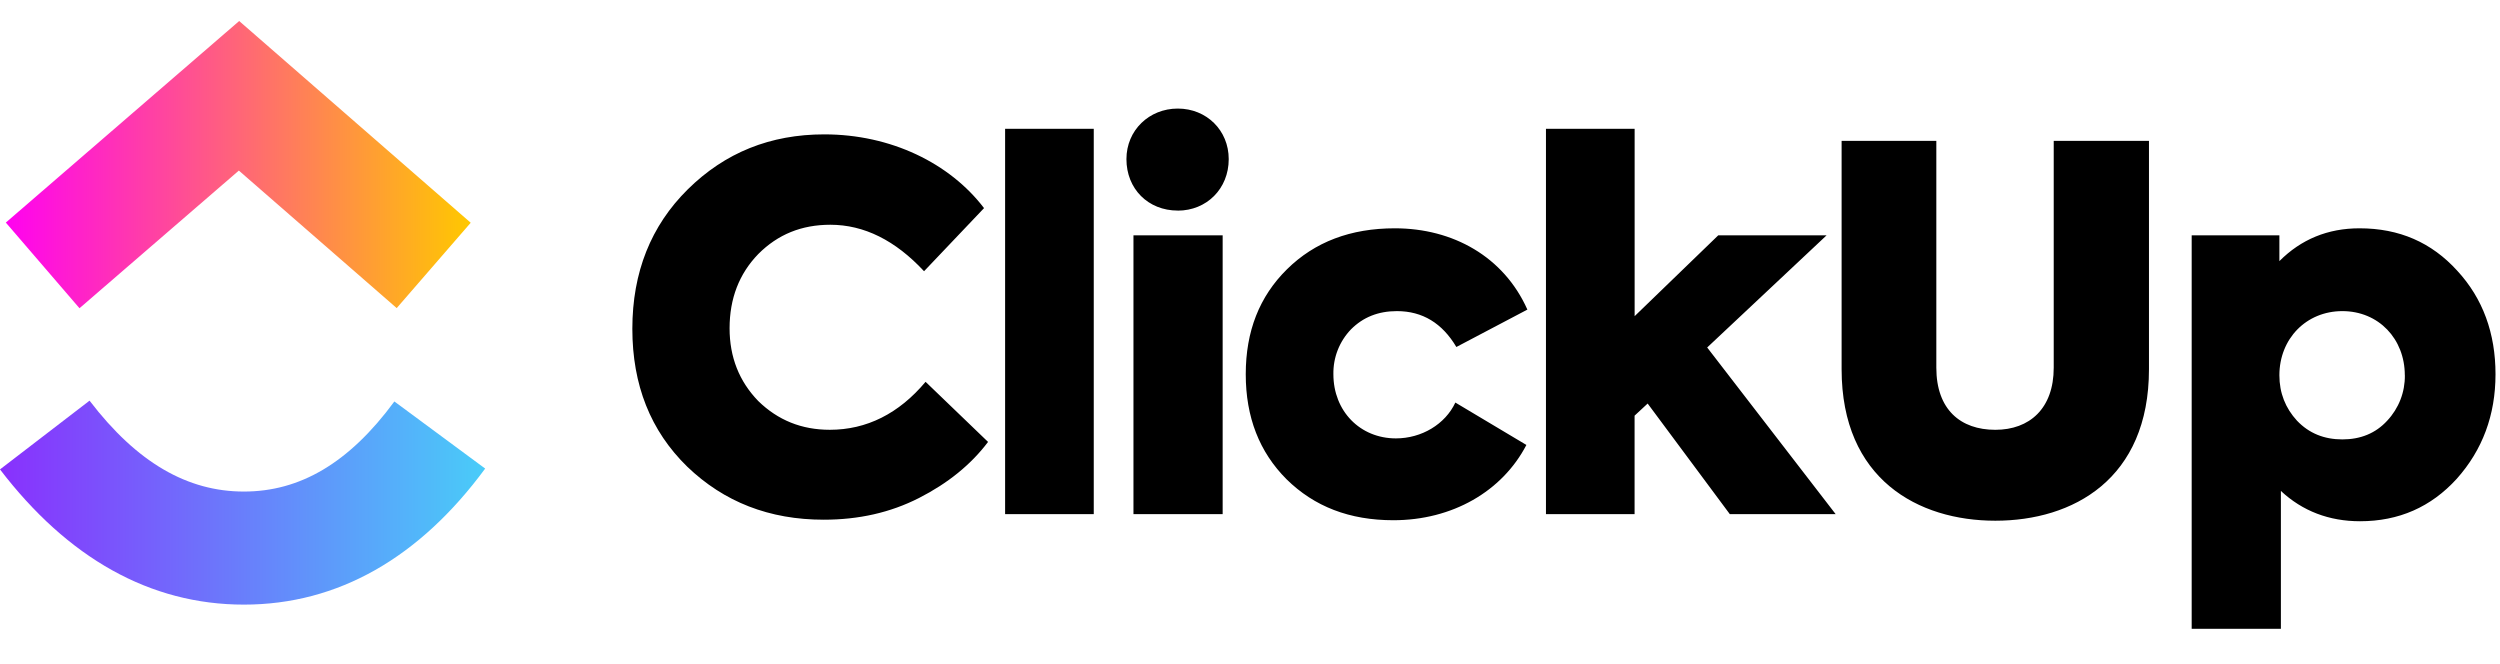 <svg width="143" height="38" viewBox="0 0 143 38" fill="none" xmlns="http://www.w3.org/2000/svg">
<g clip-path="url(#clip0_498_2200)">
<path fill-rule="evenodd" clip-rule="evenodd" d="M0 26.85L5.122 22.917C7.843 26.476 10.733 28.117 13.951 28.117C17.151 28.117 19.96 26.496 22.558 22.964L27.752 26.802C24.004 31.894 19.345 34.584 13.951 34.584C8.574 34.584 3.87 31.913 0 26.85Z" fill="url(#paint0_linear_498_2200)"/>
<path fill-rule="evenodd" clip-rule="evenodd" d="M13.662 9.757L4.547 17.631L0.333 12.732L13.681 1.202L26.924 12.741L22.691 17.623L13.662 9.757Z" fill="url(#paint1_linear_498_2200)"/>
<path d="M47.12 29.727C44.009 29.727 41.415 28.716 39.311 26.694C37.207 24.643 36.17 22.015 36.17 18.807C36.17 15.572 37.236 12.914 39.338 10.834C41.473 8.725 44.067 7.686 47.151 7.686C50.955 7.686 54.325 9.33 56.287 11.904L52.856 15.514C51.214 13.75 49.426 12.856 47.496 12.856C45.853 12.856 44.499 13.403 43.373 14.531C42.279 15.659 41.732 17.076 41.732 18.779C41.732 20.425 42.279 21.812 43.373 22.94C44.499 24.037 45.853 24.584 47.467 24.584C49.57 24.584 51.416 23.66 52.943 21.84L56.517 25.278C55.537 26.578 54.211 27.648 52.568 28.485C50.925 29.323 49.11 29.727 47.12 29.727ZM62.563 7.367V29.409H57.492V7.367H62.563ZM67.37 12.045C65.671 12.045 64.432 10.803 64.432 9.101C64.432 7.453 65.729 6.21 67.37 6.21C69.014 6.21 70.283 7.453 70.283 9.101C70.283 10.803 69.013 12.048 67.37 12.048V12.045ZM69.936 13.461V29.409H64.834V13.461H69.936ZM79.701 29.757C77.192 29.757 75.177 28.976 73.593 27.416C72.035 25.857 71.257 23.862 71.257 21.407C71.257 18.951 72.035 16.959 73.62 15.398C75.206 13.837 77.251 13.059 79.787 13.059C83.102 13.059 86.013 14.676 87.366 17.709L83.304 19.848C82.497 18.49 81.373 17.796 79.903 17.796C78.836 17.796 77.972 18.143 77.278 18.837C76.95 19.178 76.691 19.581 76.518 20.022C76.345 20.463 76.261 20.933 76.27 21.407C76.27 23.516 77.797 25.076 79.845 25.076C81.314 25.076 82.668 24.267 83.246 23.026L87.31 25.451C85.925 28.109 83.072 29.757 79.701 29.757ZM105 29.409H98.946L94.246 23.082L93.498 23.776V29.409H88.429V7.367H93.501V18.085L98.284 13.461H104.481L97.651 19.876L105 29.409ZM105.34 21.118V8.059H110.758V21.032C110.758 23.429 112.142 24.585 114.132 24.585C116.09 24.585 117.473 23.371 117.473 21.031V8.059H122.921V21.118C122.921 27.416 118.568 29.785 114.132 29.785C109.722 29.785 105.34 27.416 105.34 21.118ZM134.962 13.059C137.24 13.059 139.085 13.867 140.554 15.485C142.023 17.074 142.743 19.067 142.743 21.407C142.743 23.749 141.995 25.74 140.526 27.387C139.054 29.004 137.211 29.815 134.992 29.815C133.232 29.815 131.705 29.237 130.467 28.082V35.968H125.364V13.461H130.381V14.936C131.62 13.692 133.146 13.059 134.962 13.059ZM137.555 21.464C137.555 19.385 136.059 17.796 133.983 17.796C131.908 17.796 130.381 19.385 130.381 21.465C130.381 22.476 130.725 23.343 131.389 24.065C132.079 24.787 132.944 25.134 133.983 25.134C135.019 25.134 135.884 24.787 136.547 24.065C137.208 23.362 137.571 22.43 137.558 21.465L137.555 21.464Z" fill="black"/>
</g>
<defs>
<linearGradient id="paint0_linear_498_2200" x1="0" y1="30.852" x2="27.752" y2="30.852" gradientUnits="userSpaceOnUse">
<stop stop-color="#8930FD"/>
<stop offset="1" stop-color="#49CCF9"/>
</linearGradient>
<linearGradient id="paint1_linear_498_2200" x1="0.333" y1="12.375" x2="26.924" y2="12.375" gradientUnits="userSpaceOnUse">
<stop stop-color="#FF02F0"/>
<stop offset="1" stop-color="#FFC800"/>
</linearGradient>
<clipPath id="clip0_498_2200">
<rect width="142.743" height="37.17" fill="white"/>
</clipPath>
</defs>
</svg>

